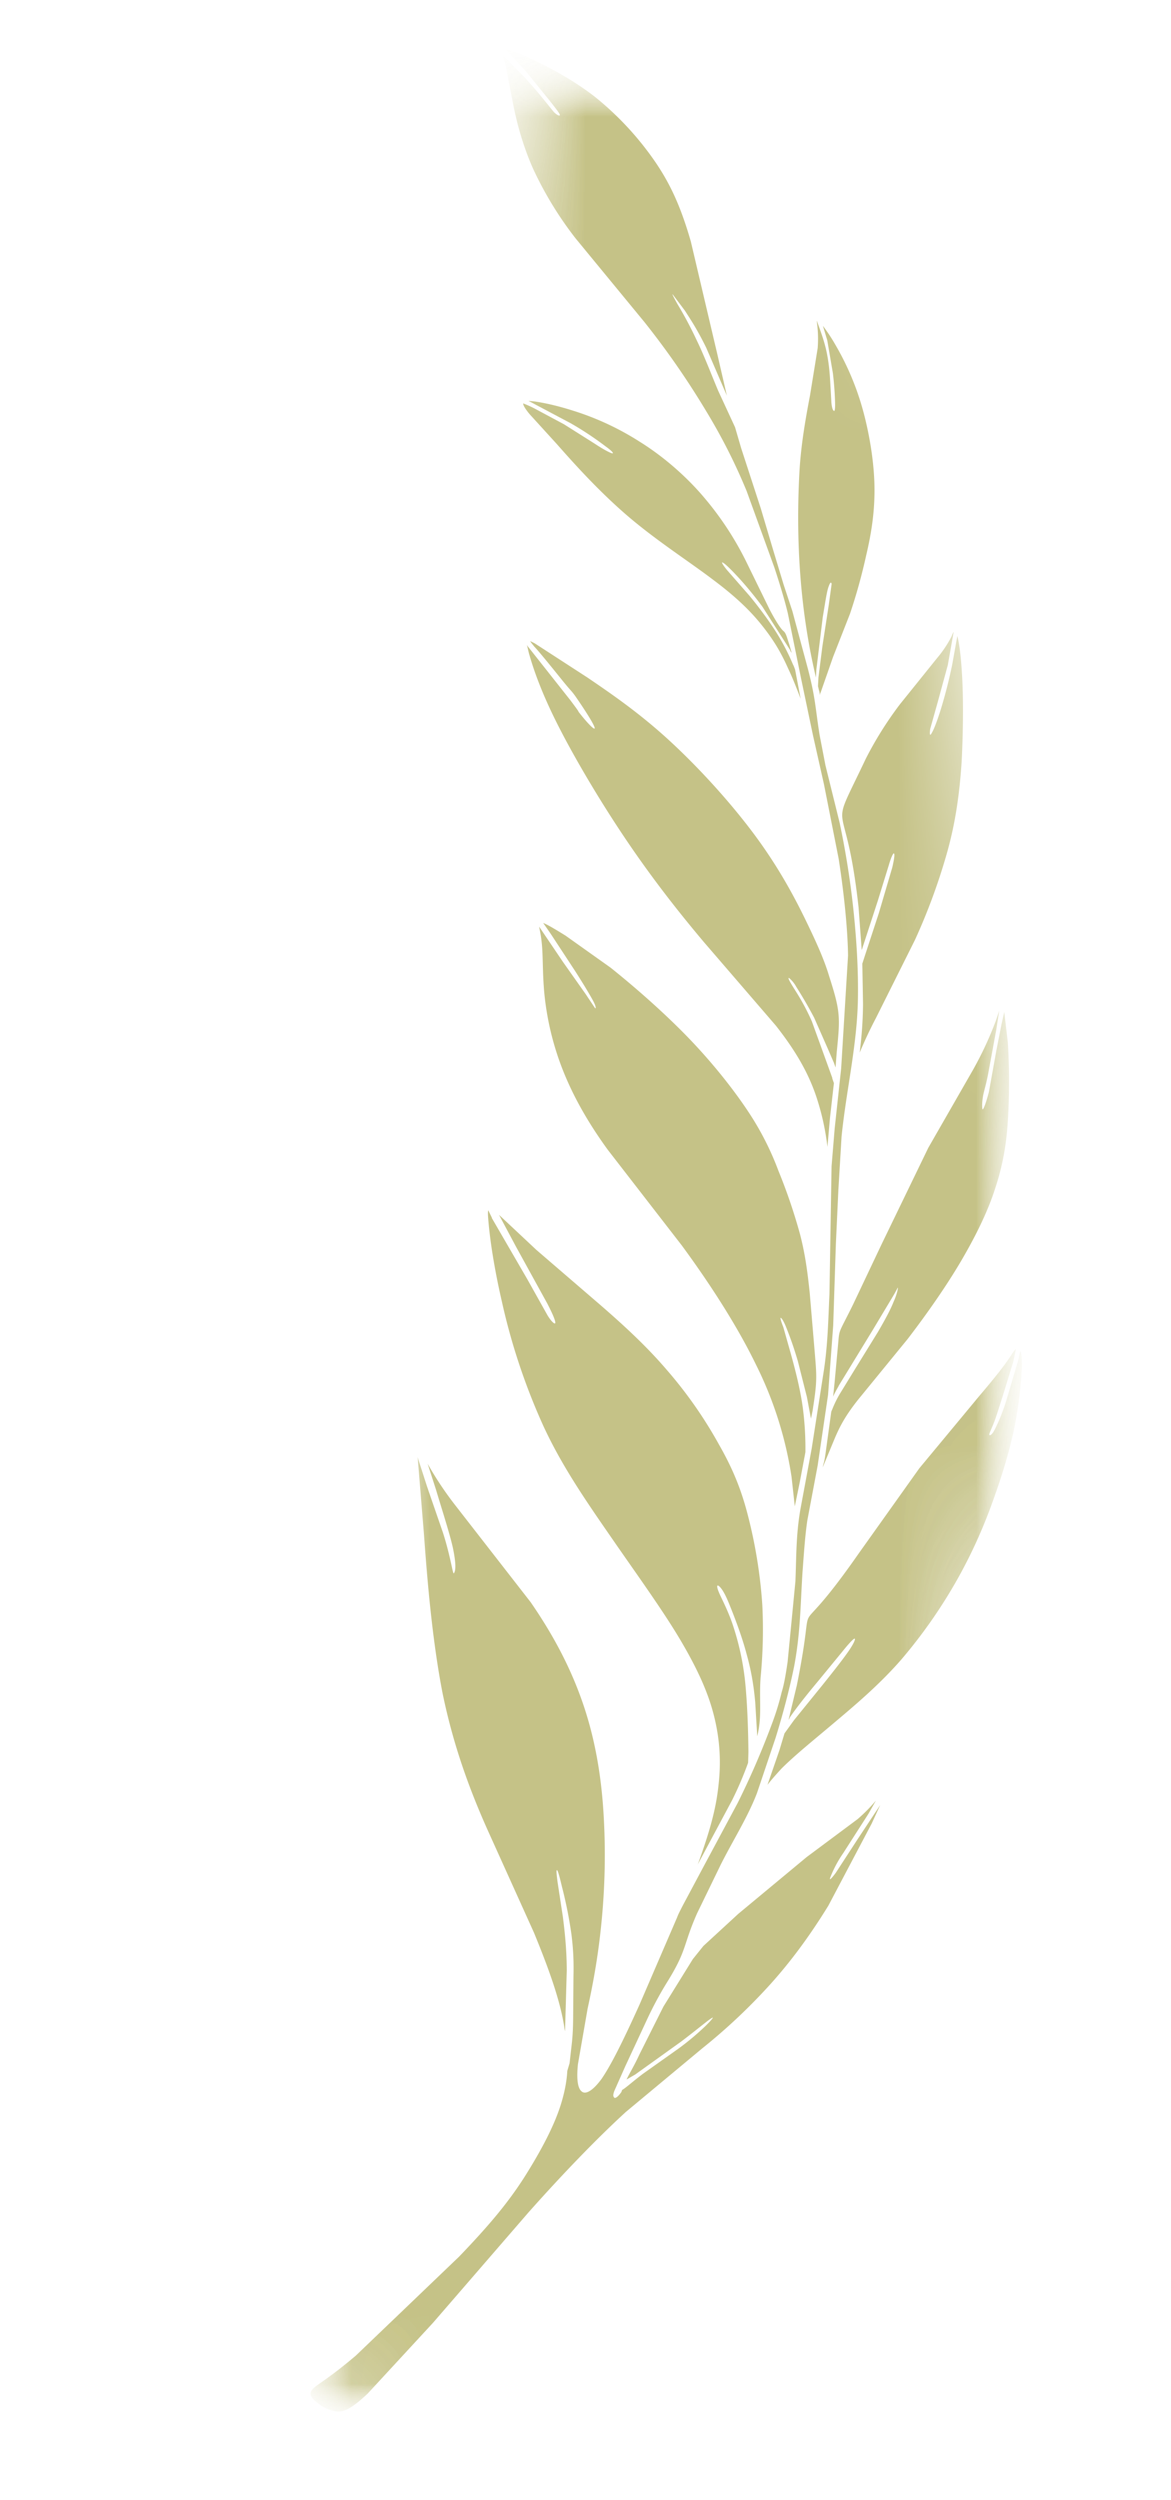 <svg xmlns="http://www.w3.org/2000/svg" width="15" height="32" fill="none" xmlns:v="https://vecta.io/nano"><mask id="A" maskUnits="userSpaceOnUse" x="0" y="0" width="15" height="32"><path d="M11.344 0L.327 1.353l3.656 29.776L15 29.776 11.344 0z" fill="#fff"/></mask><g mask="url(#A)"><mask id="B" maskUnits="userSpaceOnUse" x="3" y="0" width="12" height="32"><path d="M14.767 1.43L6.484.595 3.438 30.816l8.283.835L14.767 1.43z" fill="#fff"/></mask><g mask="url(#B)"><mask id="C" maskUnits="userSpaceOnUse" x="3" y="0" width="12" height="32"><path d="M6.442.591l8.282.836-3.045 30.221-8.283-.835L6.442.591z" fill="#fff"/></mask><g mask="url(#C)"><mask id="D" maskUnits="userSpaceOnUse" x="3" y="0" width="12" height="32"><path d="M6.442.591l8.282.836-3.045 30.221-8.283-.835L6.442.591z" fill="#fff"/></mask><g mask="url(#D)"><path fill-rule="evenodd" d="M10.116 21.984c.084-.125.229-.306.358-.46l.317-.386c.082-.102.139-.162.155-.165s-.001.052-.078.163-.207.275-.337.437l-.361.445-.121.168-.064.213-.154.446c.055-.072.118-.141.182-.211.179-.177.394-.349.657-.571s.583-.488.871-.817a6.47 6.47 0 0 0 .74-1.064 6.46 6.46 0 0 0 .432-.955c.11-.303.2-.589.27-.901a5.39 5.39 0 0 0 .108-.832c.001-.11-.007-.173-.022-.203l-.026.121-.157.527a2.29 2.29 0 0 1-.145.361c-.035.068-.065.079-.068.064s.02-.059.052-.137.066-.192.114-.34l.141-.458.034-.162c-.029.02-.059.079-.119.163-.066.093-.163.217-.357.445l-.762.918-.775 1.088c-.933 1.338-.51.281-.794 1.69l-.106.442c.006-.009.012-.018.017-.032zm1.101 1.067l-.092.163-.324.505a1.52 1.52 0 0 0-.164.307c-.018.046.002.034.068-.054l.279-.429.29-.438.006-.012-.115.249-.554 1.049c-.226.367-.468.7-.739 1.001a7.48 7.48 0 0 1-.876.825l-.979.814c-.375.343-.818.803-1.249 1.288l-1.223 1.413-.837.906c-.193.181-.293.232-.391.228a.49.49 0 0 1-.262-.121c-.071-.055-.102-.11-.05-.167s.198-.127.554-.429l1.322-1.266c.396-.412.627-.693.829-1.006.196-.309.403-.678.491-.998.037-.13.059-.25.066-.374l.029-.097.03-.264c.01-.095.015-.193.016-.341l.004-.508c.004-.176 0-.329-.026-.536a5.52 5.52 0 0 0-.122-.612c-.037-.156-.054-.211-.064-.211s-.005.051.008.152l.068.445c.024.188.049.414.05.686l-.022.779c-.007-.025-.009-.049-.012-.068-.058-.358-.214-.774-.385-1.191l-.606-1.341c-.216-.487-.424-1.041-.564-1.717-.134-.68-.2-1.481-.239-2.027l-.08-.979-.003-.025.122.379.201.582c.058.177.096.352.116.444s.023.098.036.062.017-.118-.024-.312c-.043-.189-.141-.49-.214-.735l-.108-.335a4.27 4.27 0 0 0 .349.525l.97 1.246c.304.44.521.862.671 1.3s.231.898.262 1.387a8.77 8.77 0 0 1-.029 1.449c-.044.434-.111.779-.174 1.067l-.124.712c-.018.178-.006.303.046.346.047.044.136.005.257-.159.116-.169.264-.459.488-.955l.48-1.113c.013-.037.037-.082.071-.149l.28-.524.424-.79a10.34 10.34 0 0 0 .437-1.008 3.34 3.34 0 0 0 .127-.411c.027-.087.048-.195.076-.387l.1-1.032c.013-.326.007-.594.064-.922l.144-.775.158-1.012c.049-.333.054-.628.07-.968l.027-1.635.04-.485.083-.768.088-1.443c-.005-.376-.06-.852-.12-1.239l-.188-.952-.14-.623-.153-.73-.17-.836c-.03-.126-.082-.312-.173-.588l-.355-.978c-.144-.348-.309-.679-.528-1.039a10.51 10.51 0 0 0-.783-1.126l-.88-1.069a4.57 4.57 0 0 1-.547-.897c-.123-.279-.195-.543-.243-.771l-.105-.54C6.461.774 6.442.73 6.432.695l.205.211c.103.101.2.215.28.309l.177.218c.047.047.079.055.077.037s-.04-.066-.12-.169L6.74.917 6.471.628c.051.005.143.038.292.106.213.098.545.264.851.5a3.91 3.91 0 0 1 .78.839c.202.296.332.591.455 1.017l.344 1.462.118.512-.264-.612c-.118-.241-.205-.368-.273-.475l-.154-.205c-.017-.02.002.02.058.12a4.99 4.99 0 0 1 .246.462c.098.201.187.437.275.646l.217.469.077.264.252.773.162.544.131.433.112.339.199.739c.099.381.095.504.15.848l.075.388.181.732a11.06 11.06 0 0 1 .174 1.088c.044.409.068.816.06 1.191-.013.588-.15 1.155-.209 1.74l-.041.686-.032.691-.034 1.039-.066.889-.133.904-.133.706c-.031.212-.046.461-.061.656-.027.42-.026.778-.107 1.207-.058.289-.149.632-.24.923l-.236.7c-.121.316-.317.62-.47.928l-.298.613c-.185.419-.123.464-.392.894a4.62 4.62 0 0 0-.245.456l-.283.608-.14.315c-.02.055-.013.07-.004.081s.013.01.029.002.041-.035.063-.066c.006-.009.008-.022.013-.031.045-.024.133-.106.266-.206l.453-.321a3.33 3.33 0 0 0 .314-.259c.083-.076.157-.16.117-.135-.039.019-.189.147-.394.302l-.589.422-.111.064c.031-.069.092-.163.165-.321l.307-.612.377-.608.135-.168.448-.412.875-.726.653-.486c.098-.085.172-.163.231-.234zm-.75-18.936c.029.084.086.228.118.374s.043.28.05.4l.015.267c.007.068.019.098.033.103.008.006.016-.017.014-.103a4.13 4.13 0 0 0-.028-.379l-.072-.421-.056-.186c.037.051.095.128.167.255a3.5 3.5 0 0 1 .319.732c.095.314.165.701.174 1.04s-.04.634-.106.913a7.14 7.14 0 0 1-.207.746l-.217.553-.159.455c-.006.009-.007.019-.009.033l-.008-.049c-.008-.019-.01-.044-.017-.064l.006-.113.05-.395.083-.539.036-.263c-.007-.033-.022-.016-.042.043-.022.065-.038.182-.072.383l-.082.672-.005.1c-.205-.864-.261-1.768-.21-2.658.021-.345.083-.687.134-.953l.098-.604a1.54 1.54 0 0 0-.009-.325c.001-.01-.004-.02-.003-.024l.004.005zM6.772 5.132l.534.283a4.11 4.11 0 0 1 .451.298c.093.066.109.096.082.089s-.109-.049-.219-.122l-.396-.25-.372-.199c-.067-.035-.113-.053-.15-.068-.002.024.026.07.082.138l.348.382c.199.225.513.579.887.903s.808.6 1.119.837c.308.23.491.415.63.591s.232.328.328.543c.055.115.107.248.16.387l-.071-.373c-.008-.02-.015-.045-.027-.065-.042-.1-.104-.234-.201-.391s-.235-.343-.356-.489l-.292-.334c-.059-.073-.07-.102-.053-.092.023.008.079.06.169.155s.208.231.341.41l.355.555c.003.014.011.025.02.035l-.031-.108c-.026-.074-.039-.142-.073-.169s-.101-.129-.18-.28l-.306-.625a4 4 0 0 0-.528-.801c-.228-.271-.523-.528-.825-.716a3.55 3.55 0 0 0-.839-.394c-.237-.076-.399-.107-.506-.123l-.08-.008zm3.891 8.669l-.263-.727c-.103-.234-.202-.377-.251-.458s-.056-.101-.042-.099a.39.39 0 0 1 .093.114 5.59 5.59 0 0 1 .229.395l.176.399.077.178.021.06.015-.194c.046-.457.048-.523-.099-.981-.06-.2-.153-.41-.294-.701s-.342-.672-.65-1.089-.716-.866-1.1-1.219-.743-.598-1.047-.805l-.679-.44-.058-.029c.016.025.004.01.054.072.056.058.199.234.353.425s.107.111.231.295.191.3.189.324-.075-.046-.167-.16.029.032-.146-.2l-.548-.693-.008-.016.026.108c.046.162.135.446.347.872s.543.988.879 1.488.675.934 1.013 1.335l.925 1.073c.252.321.417.604.521.919a3.2 3.2 0 0 1 .139.632l.033-.373.05-.443-.022-.063zm.385-1.67l.197-.604.14-.453c.028-.097.053-.147.062-.151.015-.003.015.039-.017.179l-.173.587-.169.515-.042.13.009.52c-.003.261-.022.449-.043.619a5.63 5.63 0 0 1 .21-.446l.498-.996a7.76 7.76 0 0 0 .416-1.134c.104-.375.155-.737.182-1.143.021-.403.024-.85.003-1.151-.014-.239-.038-.385-.058-.463l-.066.369a6.36 6.36 0 0 1-.14.552c-.05.162-.094.276-.122.321-.023.045-.03.02-.019-.054l.096-.342.129-.473.075-.425c-.01.013-.018.036-.03.064a1.49 1.49 0 0 1-.183.272l-.475.59a4.61 4.61 0 0 0-.438.698c-.504 1.063-.262.349-.092 1.903l.04.543c.006-.009.006-.018.012-.027zm-.306 5.608l.446-.73.256-.427c.045-.076.058-.112.058-.098s-.013.084-.056.179c-.04.102-.108.227-.2.385l-.299.484-.192.313a1.35 1.35 0 0 0-.095.196c-.007.014-.012.027-.013.037l-.069.502c-.021.16-.029.139-.039.2l.157-.378c.067-.156.137-.286.294-.485l.636-.778c.244-.318.498-.679.692-1.011s.343-.641.433-.927c.095-.29.142-.557.161-.884a8.16 8.16 0 0 0-.002-.975l-.046-.39-.035.158-.066.336-.096.533c-.039.148-.07.221-.079.22s-.01-.081.002-.156.038-.144.067-.294l.104-.564.039-.249-.047.138a4.46 4.46 0 0 1-.289.619l-.573.998-.596 1.23-.366.772c-.173.353-.177.315-.19.476l-.048.523-.019.184c.013-.032.037-.078.071-.136zm-3.836-5.879l.304.45.293.415.119.178c.013.011.017-.017-.027-.098s-.125-.216-.227-.375l-.311-.474-.099-.143c.063.025.166.088.286.162l.577.41c.267.213.632.526.958.858s.61.69.803.981a3.7 3.7 0 0 1 .39.763 7.08 7.08 0 0 1 .277.814c.068.263.097.499.123.745l.058.686c.032.388.043.419-.022.83l-.021.103c.001-.01.002-.014-.002-.023l-.049-.262-.115-.455a4.58 4.58 0 0 0-.157-.453c-.043-.1-.064-.111-.066-.103-.002.014.013.059.036.118l.09.318c.049.176.125.456.16.716a4.03 4.03 0 0 1 .033.565l-.072.383-.064.311-.042-.38a4.83 4.83 0 0 0-.459-1.441c-.246-.506-.602-1.05-.947-1.519l-.948-1.224c-.261-.359-.445-.692-.573-1.014s-.2-.639-.233-.928-.02-.545-.041-.718c-.009-.092-.026-.155-.032-.199zm-.607 3.728l.455.784.26.464c.053.086.092.114.098.1s-.008-.072-.102-.253l-.4-.726-.218-.408.479.449.808.695c.291.252.593.526.86.838a5.54 5.54 0 0 1 .668.953c.173.302.287.572.375.919a6.25 6.25 0 0 1 .183 1.141 6.31 6.31 0 0 1-.022.926c-.021.293.021.492-.043.753l-.026-.436c-.016-.177-.043-.376-.109-.611-.061-.235-.165-.502-.23-.66s-.107-.202-.129-.218-.029.006.002.081.106.21.172.398a3.44 3.44 0 0 1 .165.749c.031.308.04.68.042.899l-.004.137a4.48 4.48 0 0 1-.205.479l-.442.826-.001.005c.17-.464.24-.746.269-1.025.033-.287.019-.564-.051-.857s-.196-.586-.421-.971-.557-.842-.882-1.312-.648-.931-.892-1.461a8.08 8.08 0 0 1-.529-1.586c-.108-.468-.154-.819-.171-1.012-.007-.077-.011-.13-.004-.158l.047.096z" fill="#c5c287"/></g></g></g></g></svg>